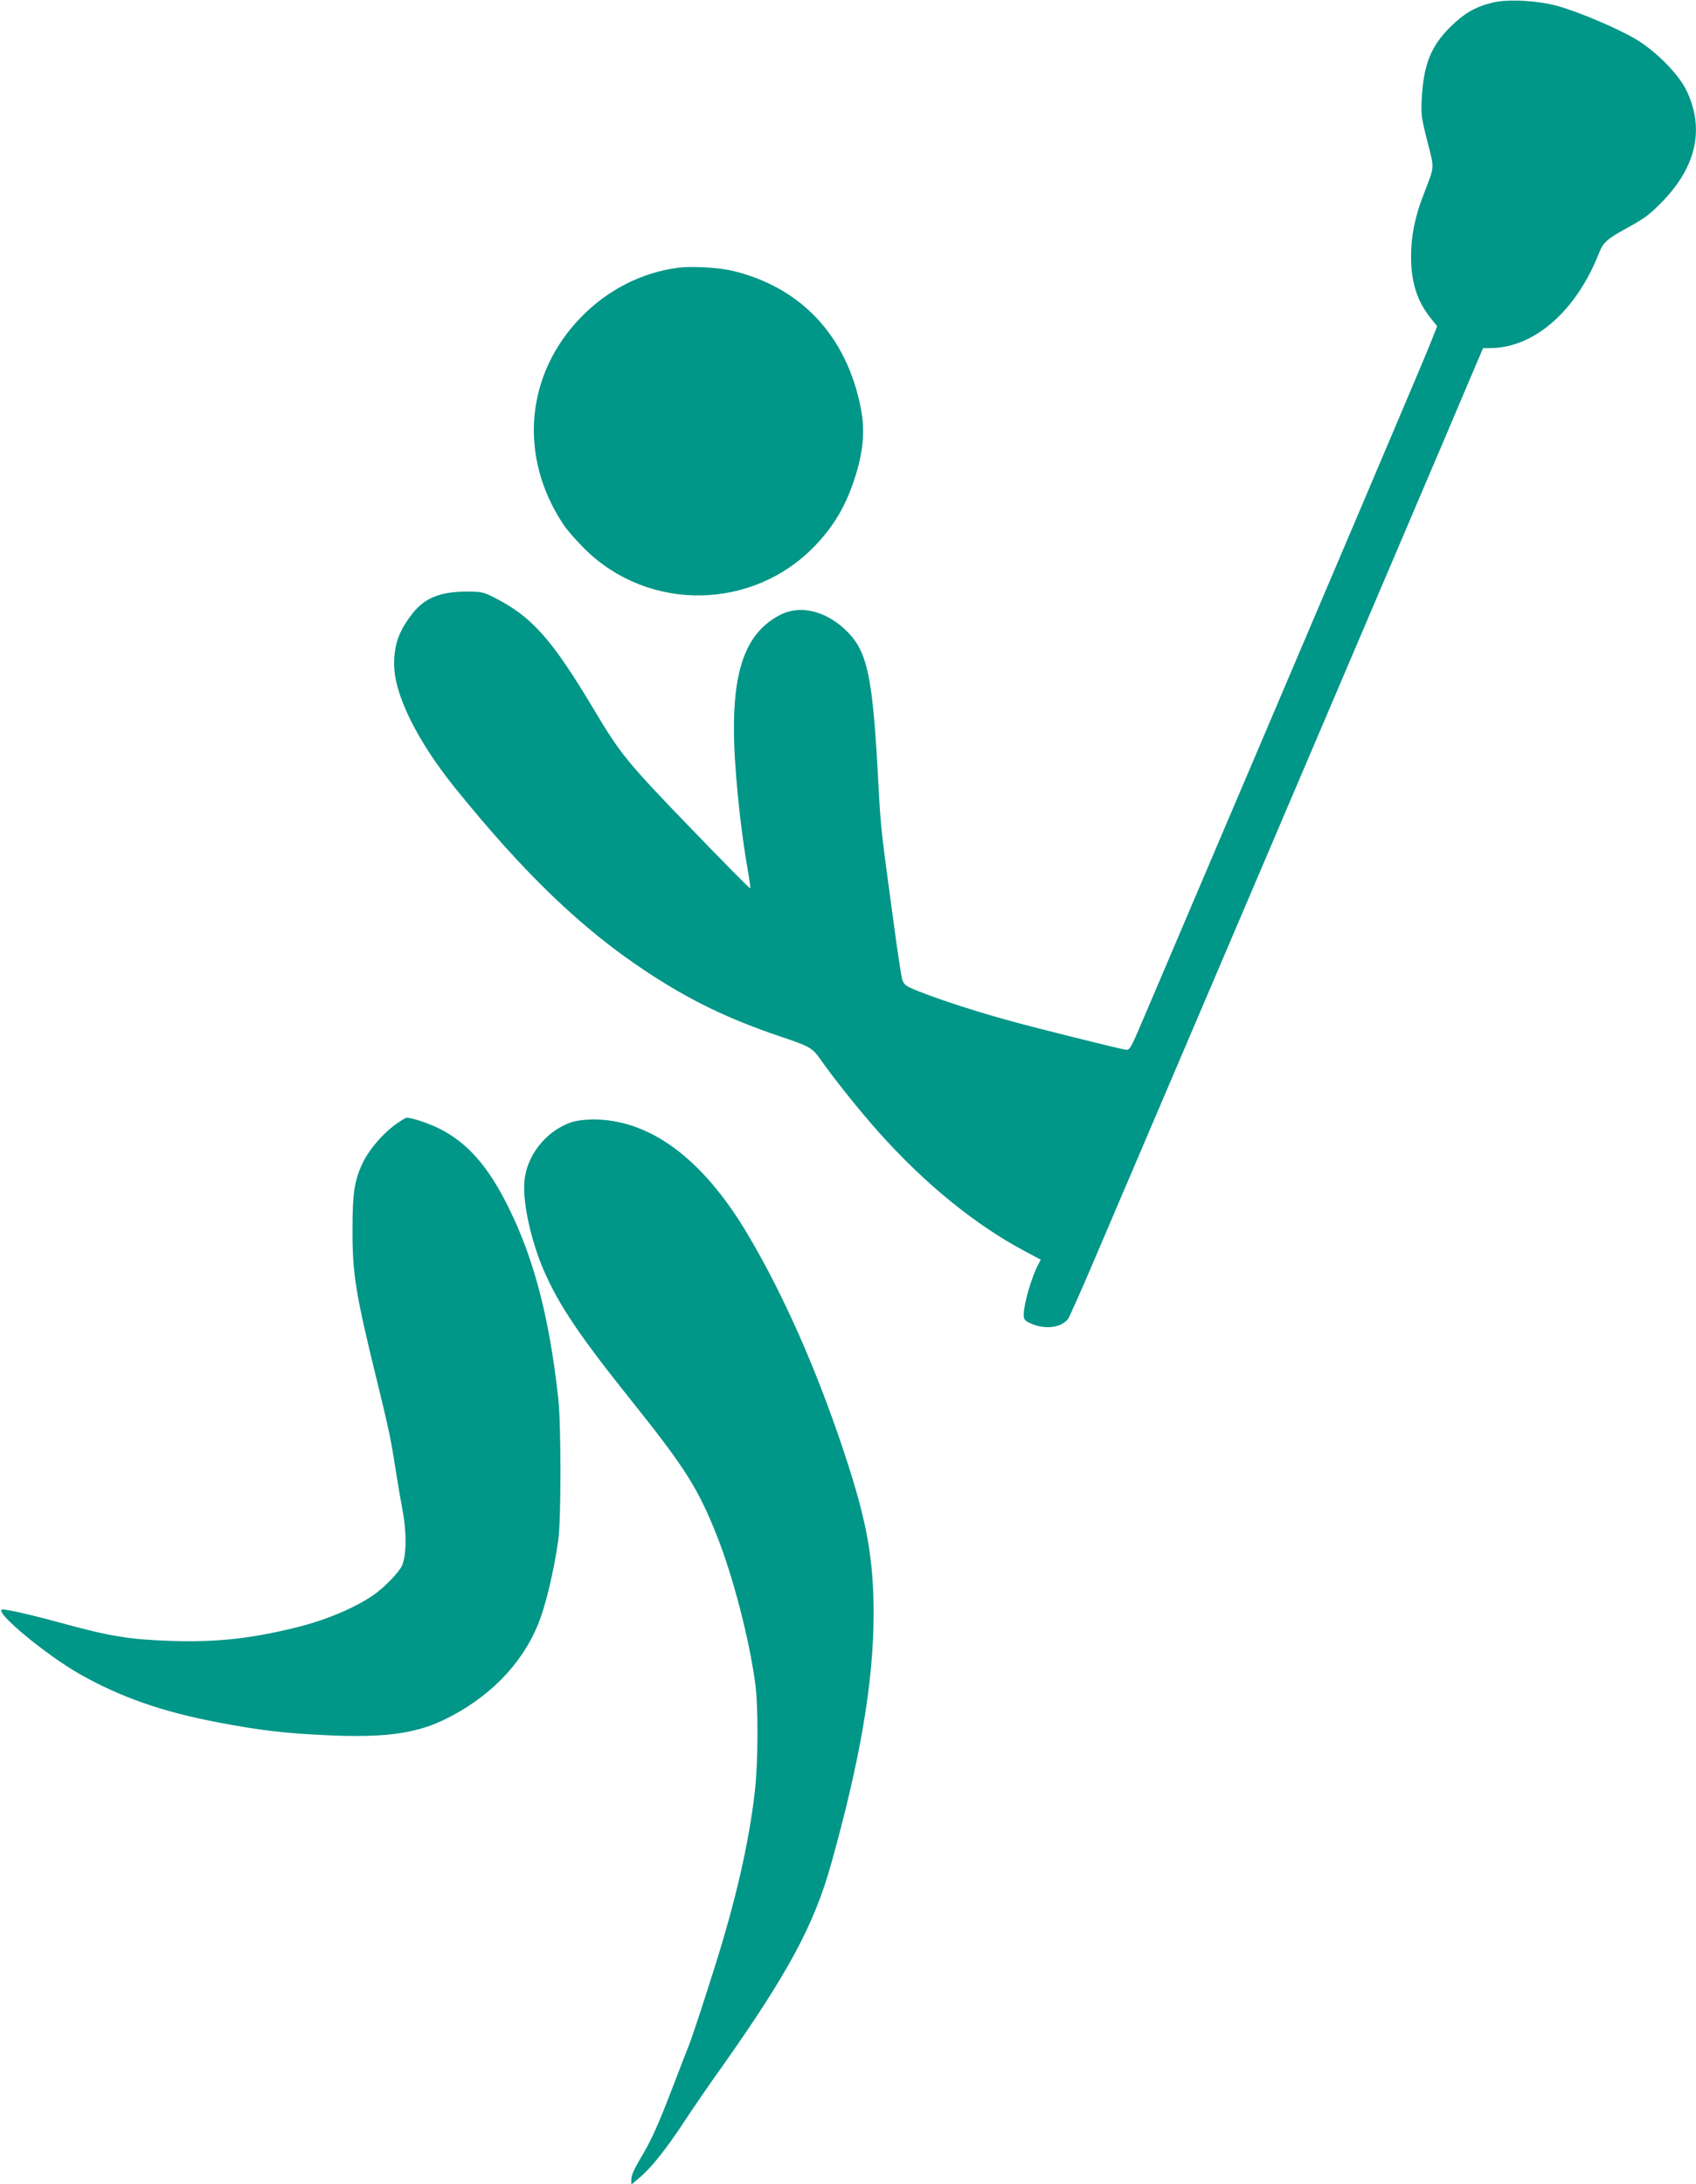 <?xml version="1.0" standalone="no"?>
<!DOCTYPE svg PUBLIC "-//W3C//DTD SVG 20010904//EN"
 "http://www.w3.org/TR/2001/REC-SVG-20010904/DTD/svg10.dtd">
<svg version="1.0" xmlns="http://www.w3.org/2000/svg"
 width="994pt" height="1280pt" viewBox="0 0 994 1280"
 preserveAspectRatio="xMidYMid meet">
<g transform="translate(0,1280) scale(0.1,-0.1)"
fill="#009688" stroke="none">
<path d="M8754 12786 c-105 -24 -172 -63 -255 -145 -113 -113 -154 -217 -166
-411 -5 -100 -4 -114 32 -256 43 -170 45 -140 -23 -318 -49 -126 -72 -240 -72
-358 0 -154 36 -265 118 -366 l35 -44 -38 -96 c-34 -88 -505 -1195 -1688
-3972 -69 -162 -76 -175 -98 -172 -40 6 -502 121 -674 168 -269 73 -582 181
-617 211 -9 8 -19 24 -21 36 -6 24 -33 201 -47 312 -5 39 -19 138 -30 220 -42
309 -49 375 -60 575 -35 685 -64 820 -205 948 -118 106 -262 137 -374 78 -230
-120 -303 -391 -256 -951 16 -196 38 -372 66 -534 11 -62 18 -115 16 -117 -2
-3 -159 156 -348 352 -368 381 -412 434 -561 684 -255 428 -371 558 -599 672
-55 28 -71 31 -153 31 -160 0 -253 -39 -326 -138 -74 -98 -100 -174 -100 -288
0 -175 133 -446 355 -722 404 -501 744 -829 1125 -1080 253 -167 476 -275 780
-378 178 -60 190 -67 239 -136 77 -110 231 -303 342 -427 267 -299 561 -539
851 -694 l98 -52 -16 -30 c-39 -75 -83 -228 -84 -289 0 -31 4 -37 37 -53 85
-40 185 -28 224 27 8 12 79 171 156 352 78 182 456 1068 841 1970 385 902 791
1854 902 2115 201 471 430 1009 497 1168 l35 82 42 0 c256 1 502 215 636 553
27 69 47 86 184 161 90 50 120 73 196 152 194 204 240 424 134 644 -47 97
-182 233 -300 302 -108 64 -341 162 -456 193 -118 32 -286 41 -374 21z"/>
<path d="M3975 11231 c-211 -27 -409 -127 -565 -285 -331 -336 -374 -822 -107
-1221 22 -33 79 -98 127 -145 374 -367 982 -358 1346 21 109 114 177 228 229
383 54 161 66 286 41 419 -82 429 -353 717 -761 812 -77 17 -233 26 -310 16z"/>
<path d="M2308 6203 c-73 -56 -149 -146 -183 -220 -47 -99 -59 -172 -59 -383
-1 -263 16 -373 143 -890 69 -283 83 -347 110 -525 11 -71 30 -182 42 -245 23
-127 21 -251 -4 -313 -17 -40 -105 -131 -169 -175 -111 -76 -282 -148 -459
-191 -266 -65 -467 -86 -729 -77 -242 8 -357 27 -645 106 -156 43 -324 82
-342 78 -52 -10 255 -266 457 -380 239 -135 483 -220 810 -282 247 -47 393
-64 640 -75 329 -15 510 9 677 88 263 126 458 322 556 561 44 106 92 306 119
495 17 121 17 670 0 830 -52 470 -141 816 -292 1120 -119 241 -240 378 -405
461 -63 31 -160 64 -192 64 -6 0 -40 -21 -75 -47z"/>
<path d="M3345 6222 c-148 -52 -262 -198 -272 -351 -9 -125 40 -345 115 -518
88 -202 208 -381 522 -773 308 -385 384 -507 494 -786 92 -234 184 -586 221
-849 20 -136 19 -469 -1 -643 -34 -301 -113 -643 -236 -1032 -70 -223 -138
-428 -154 -465 -9 -22 -49 -125 -89 -230 -88 -230 -129 -321 -195 -430 -32
-54 -50 -94 -50 -115 l0 -32 50 42 c66 55 155 167 259 325 47 72 149 221 228
331 379 537 534 823 633 1177 172 613 250 1072 250 1469 0 330 -41 551 -175
953 -162 488 -360 933 -571 1285 -261 435 -569 661 -901 660 -47 -1 -98 -7
-128 -18z"/>
</g>
</svg>
